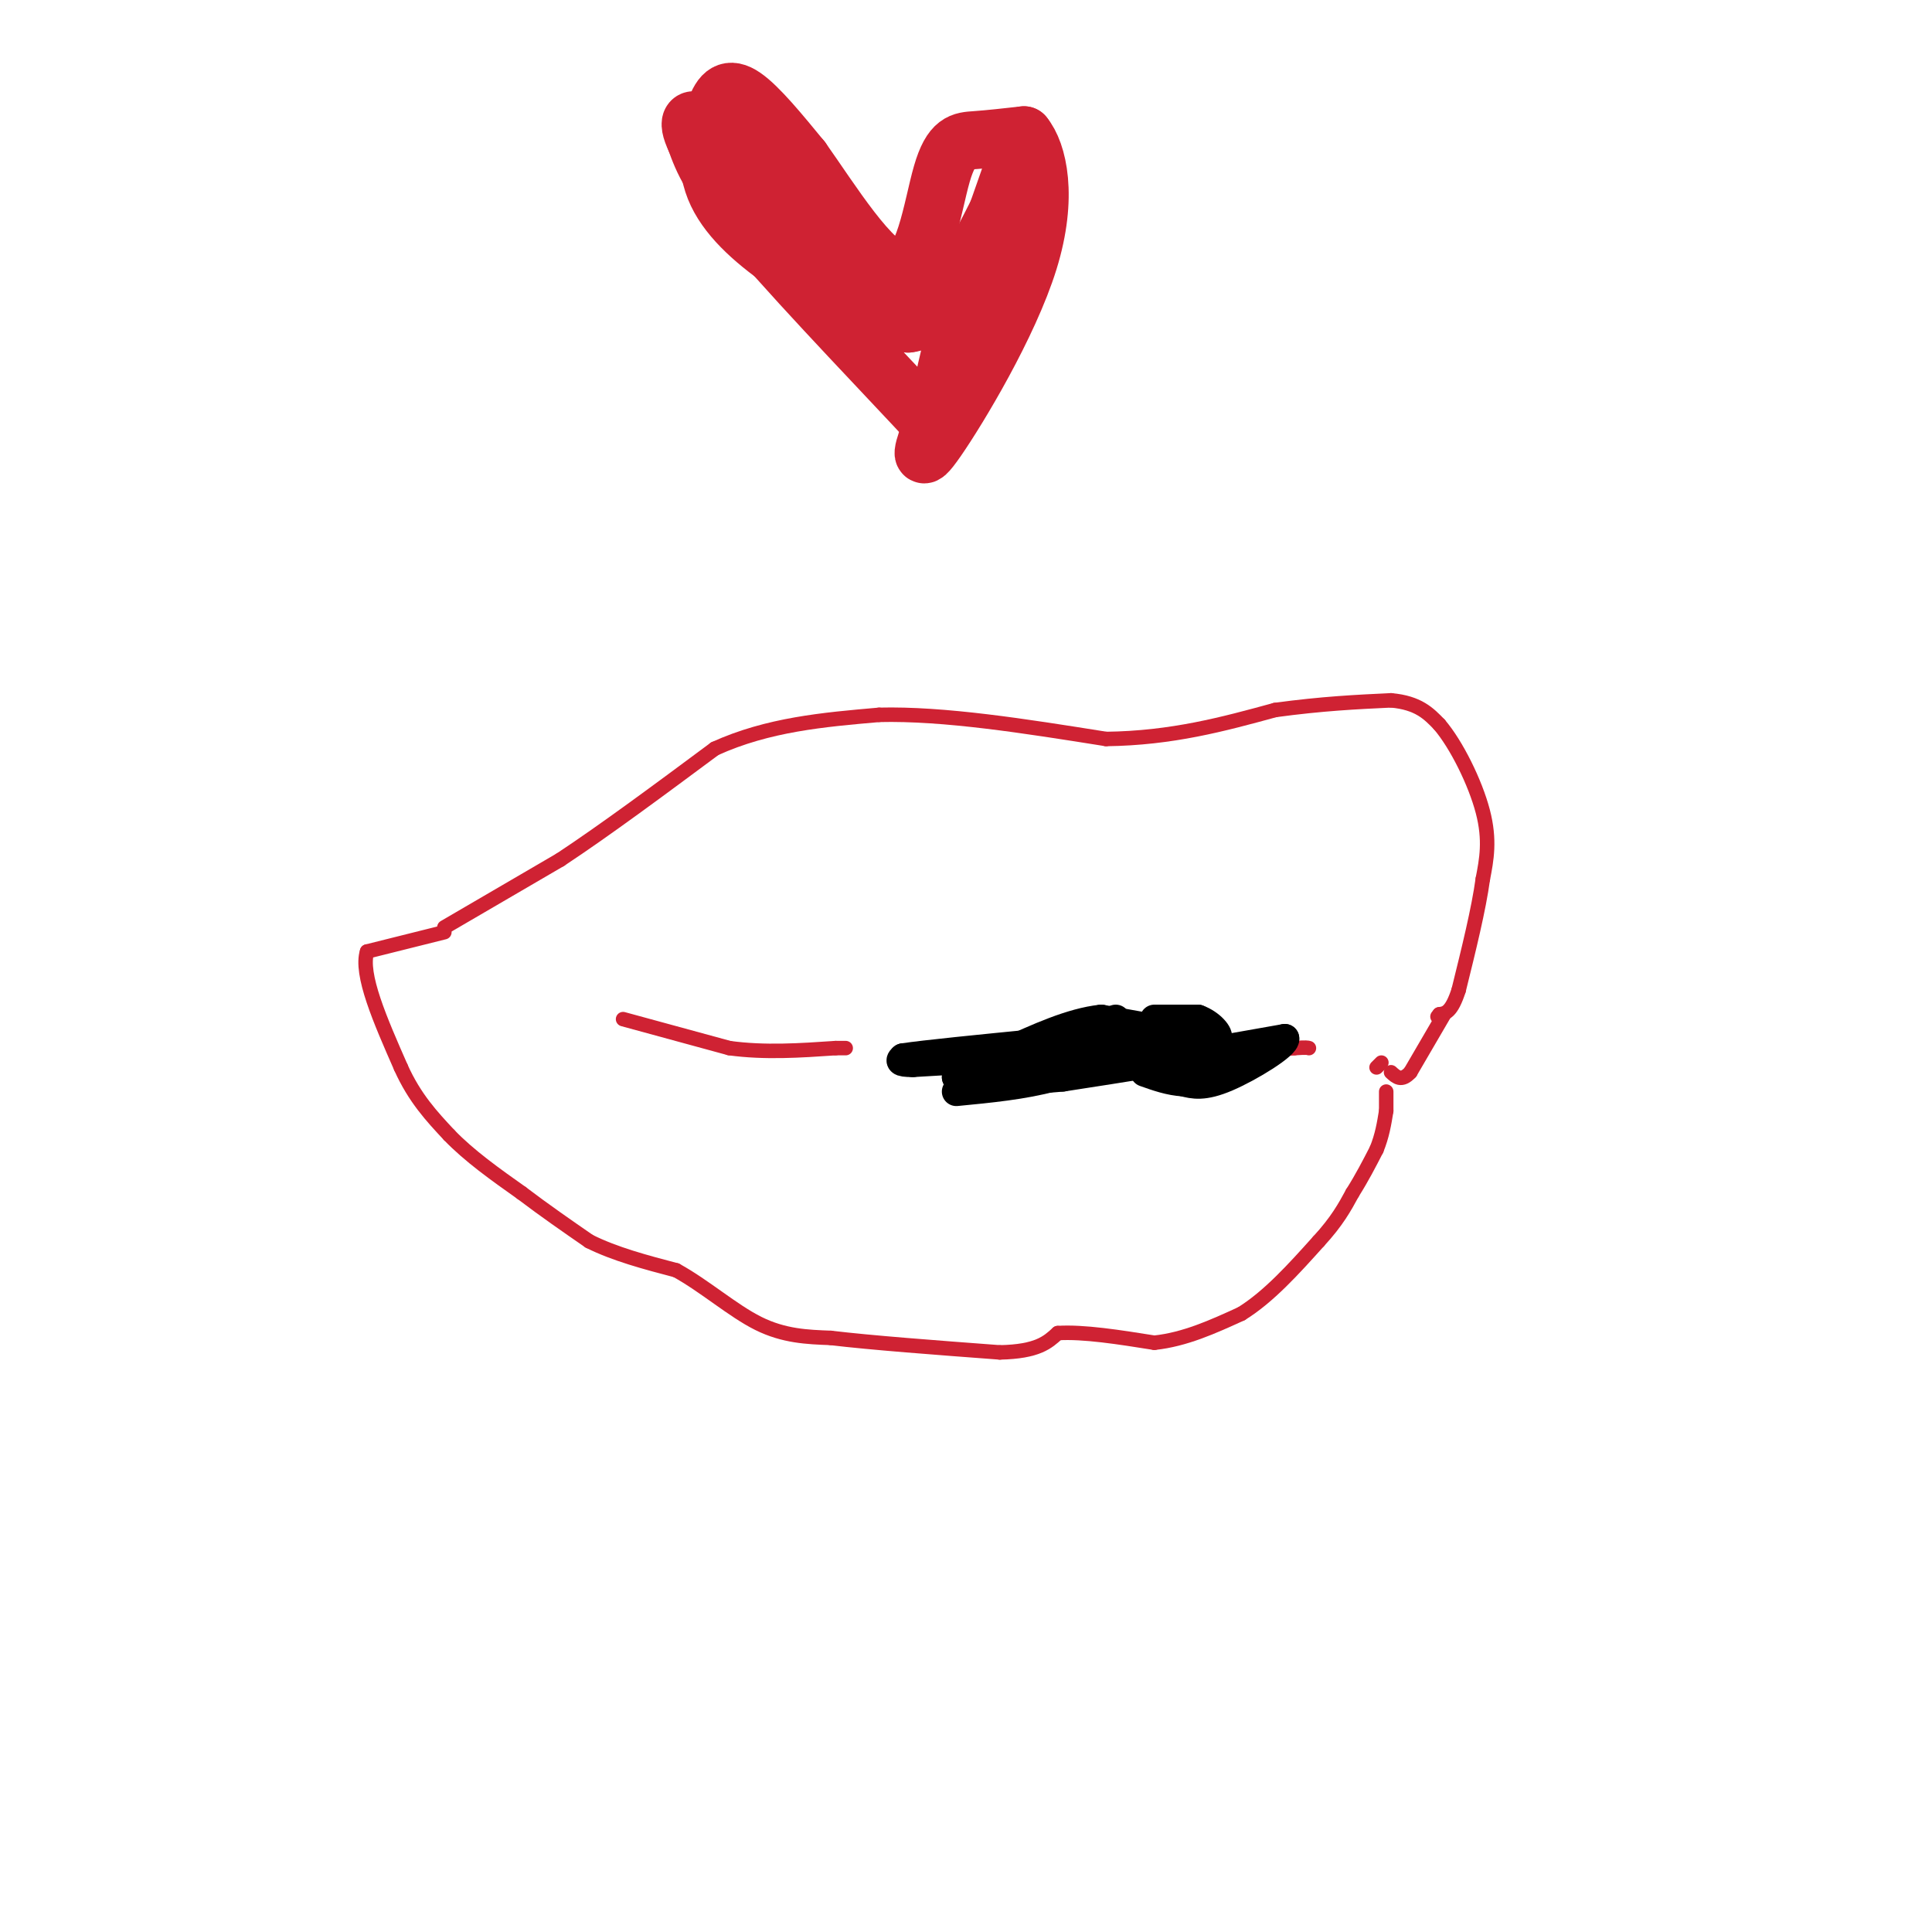 <svg viewBox='0 0 400 400' version='1.1' xmlns='http://www.w3.org/2000/svg' xmlns:xlink='http://www.w3.org/1999/xlink'><g fill='none' stroke='#cf2233' stroke-width='3' stroke-linecap='round' stroke-linejoin='round'><path d='M92,192c0.000,0.000 24.000,-14.000 24,-14'/><path d='M116,178c9.333,-6.167 20.667,-14.583 32,-23'/><path d='M148,155c11.000,-5.000 22.500,-6.000 34,-7'/><path d='M182,148c13.500,-0.333 30.250,2.333 47,5'/><path d='M229,153c13.667,-0.167 24.333,-3.083 35,-6'/><path d='M264,147c9.833,-1.333 16.917,-1.667 24,-2'/><path d='M288,145c5.667,0.500 7.833,2.750 10,5'/><path d='M298,150c3.556,4.156 7.444,12.044 9,18c1.556,5.956 0.778,9.978 0,14'/><path d='M307,182c-0.833,6.167 -2.917,14.583 -5,23'/><path d='M302,205c-1.500,4.667 -2.750,4.833 -4,5'/><path d='M298,210c-0.667,0.833 -0.333,0.417 0,0'/><path d='M92,193c0.000,0.000 -16.000,4.000 -16,4'/><path d='M76,197c-1.500,4.667 2.750,14.333 7,24'/><path d='M83,221c2.833,6.333 6.417,10.167 10,14'/><path d='M93,235c4.167,4.333 9.583,8.167 15,12'/><path d='M108,247c4.833,3.667 9.417,6.833 14,10'/><path d='M122,257c5.333,2.667 11.667,4.333 18,6'/><path d='M140,263c5.911,3.244 11.689,8.356 17,11c5.311,2.644 10.156,2.822 15,3'/><path d='M172,277c8.333,1.000 21.667,2.000 35,3'/><path d='M207,280c7.833,-0.167 9.917,-2.083 12,-4'/><path d='M219,276c5.333,-0.333 12.667,0.833 20,2'/><path d='M239,278c6.333,-0.667 12.167,-3.333 18,-6'/><path d='M257,272c5.667,-3.500 10.833,-9.250 16,-15'/><path d='M273,257c3.833,-4.167 5.417,-7.083 7,-10'/><path d='M280,247c2.000,-3.167 3.500,-6.083 5,-9'/><path d='M285,238c1.167,-2.833 1.583,-5.417 2,-8'/><path d='M287,230c0.000,0.000 0.000,-4.000 0,-4'/><path d='M299,210c0.000,0.000 -7.000,12.000 -7,12'/><path d='M292,222c-1.833,2.000 -2.917,1.000 -4,0'/><path d='M129,211c0.000,0.000 22.000,6.000 22,6'/><path d='M151,217c7.333,1.000 14.667,0.500 22,0'/><path d='M173,217c3.667,0.000 1.833,0.000 0,0'/><path d='M216,217c0.000,0.000 5.000,0.000 5,0'/><path d='M221,217c1.167,0.000 1.583,0.000 2,0'/><path d='M256,218c0.000,0.000 12.000,-1.000 12,-1'/><path d='M268,217c2.500,-0.167 2.750,-0.083 3,0'/><path d='M286,220c0.000,0.000 -1.000,1.000 -1,1'/></g>
<g fill='none' stroke='#cf2233' stroke-width='12' stroke-linecap='round' stroke-linejoin='round'><path d='M182,66c-6.896,-3.813 -13.793,-7.627 -20,-12c-6.207,-4.373 -11.726,-9.306 -14,-15c-2.274,-5.694 -1.305,-12.148 0,-16c1.305,-3.852 2.944,-5.100 6,-3c3.056,2.100 7.528,7.550 12,13'/><path d='M166,33c5.920,8.324 14.721,22.633 20,23c5.279,0.367 7.037,-13.209 9,-20c1.963,-6.791 4.132,-6.797 7,-7c2.868,-0.203 6.434,-0.601 10,-1'/><path d='M212,28c2.893,3.488 5.125,12.708 1,26c-4.125,13.292 -14.607,30.655 -19,37c-4.393,6.345 -2.696,1.673 -1,-3'/><path d='M193,88c-7.578,-8.244 -26.022,-27.356 -36,-39c-9.978,-11.644 -11.489,-15.822 -13,-20'/><path d='M144,29c-2.111,-4.444 -0.889,-5.556 3,-2c3.889,3.556 10.444,11.778 17,20'/><path d='M164,47c6.833,6.667 15.417,13.333 24,20'/><path d='M188,67c7.167,-0.667 13.083,-12.333 19,-24'/><path d='M207,43c0.733,4.044 -6.933,26.156 -10,34c-3.067,7.844 -1.533,1.422 0,-5'/><path d='M197,72c2.167,-7.167 7.583,-22.583 13,-38'/></g>
<g fill='none' stroke='#000000' stroke-width='6' stroke-linecap='round' stroke-linejoin='round'><path d='M252,221c0.000,0.000 -20.000,-1.000 -20,-1'/><path d='M232,220c-6.500,-0.333 -12.750,-0.667 -19,-1'/><path d='M213,219c-1.333,-0.833 4.833,-2.417 11,-4'/><path d='M224,215c5.044,-0.978 12.156,-1.422 16,-1c3.844,0.422 4.422,1.711 5,3'/><path d='M245,217c1.667,0.667 3.333,0.833 5,1'/><path d='M250,218c-4.167,1.000 -17.083,3.000 -30,5'/><path d='M220,223c-8.667,0.833 -15.333,0.417 -22,0'/><path d='M198,223c0.000,-1.167 11.000,-4.083 22,-7'/><path d='M220,216c4.333,-1.667 4.167,-2.333 4,-3'/><path d='M206,219c0.000,0.000 -17.000,1.000 -17,1'/><path d='M189,220c-3.167,0.000 -2.583,-0.500 -2,-1'/><path d='M187,219c4.333,-0.667 16.167,-1.833 28,-3'/><path d='M215,216c7.333,-1.333 11.667,-3.167 16,-5'/><path d='M249,218c0.000,0.000 17.000,-3.000 17,-3'/><path d='M266,215c0.378,1.267 -7.178,5.933 -12,8c-4.822,2.067 -6.911,1.533 -9,1'/><path d='M245,224c-2.833,-0.167 -5.417,-1.083 -8,-2'/><path d='M239,211c0.000,0.000 9.000,0.000 9,0'/><path d='M248,211c2.600,0.933 4.600,3.267 4,4c-0.600,0.733 -3.800,-0.133 -7,-1'/><path d='M245,214c-4.000,-0.667 -10.500,-1.833 -17,-3'/><path d='M228,211c-6.167,0.667 -13.083,3.833 -20,7'/><path d='M246,214c0.000,0.000 -11.000,2.000 -11,2'/><path d='M235,216c-4.667,1.500 -10.833,4.250 -17,7'/><path d='M218,223c-6.167,1.667 -13.083,2.333 -20,3'/></g>
</svg>